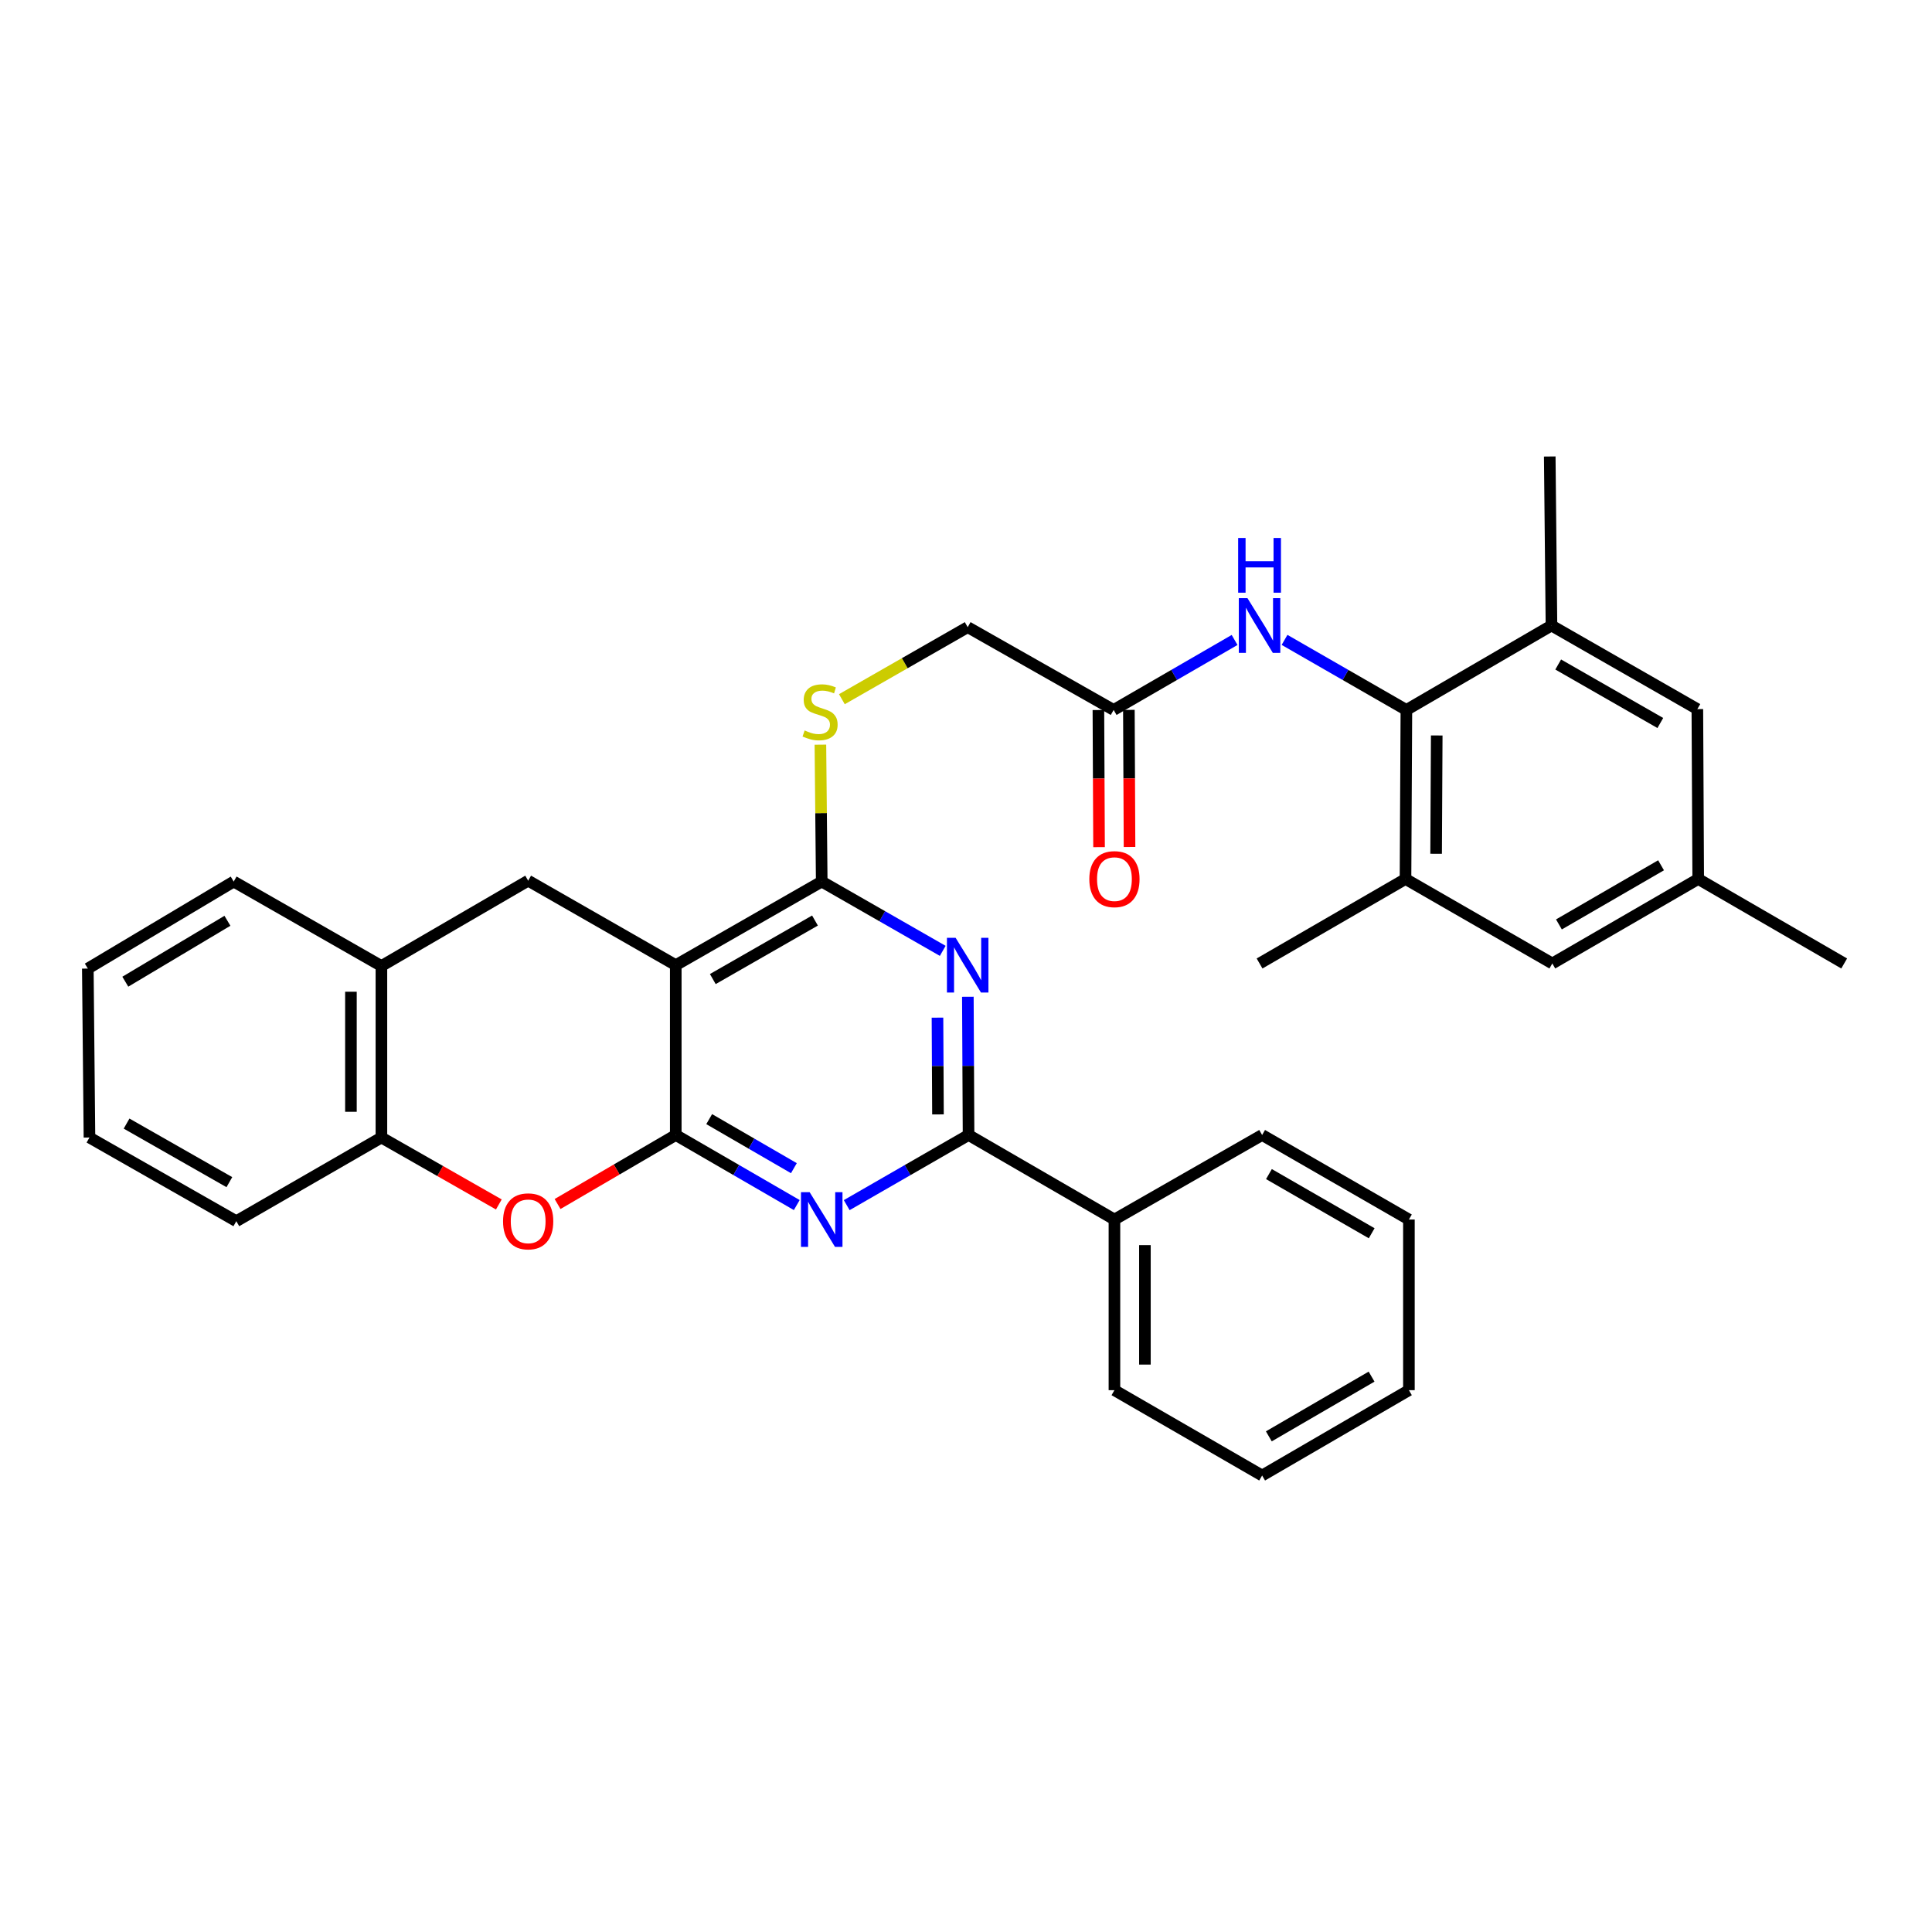 <?xml version='1.0' encoding='iso-8859-1'?>
<svg version='1.1' baseProfile='full'
              xmlns='http://www.w3.org/2000/svg'
                      xmlns:rdkit='http://www.rdkit.org/xml'
                      xmlns:xlink='http://www.w3.org/1999/xlink'
                  xml:space='preserve'
width='1000px' height='1000px' viewBox='0 0 1000 1000'>
<!-- END OF HEADER -->
<rect style='opacity:1.0;fill:#FFFFFF;stroke:none' width='1000' height='1000' x='0' y='0'> </rect>
<path class='bond-0' d='M 349.773,587.472 L 349.773,499.562' style='fill:none;fill-rule:evenodd;stroke:#000000;stroke-width:6px;stroke-linecap:butt;stroke-linejoin:miter;stroke-opacity:1' />
<path class='bond-1' d='M 349.773,587.472 L 381.088,605.606' style='fill:none;fill-rule:evenodd;stroke:#000000;stroke-width:6px;stroke-linecap:butt;stroke-linejoin:miter;stroke-opacity:1' />
<path class='bond-1' d='M 381.088,605.606 L 412.402,623.741' style='fill:none;fill-rule:evenodd;stroke:#0000FF;stroke-width:6px;stroke-linecap:butt;stroke-linejoin:miter;stroke-opacity:1' />
<path class='bond-1' d='M 367.074,579.26 L 388.994,591.954' style='fill:none;fill-rule:evenodd;stroke:#000000;stroke-width:6px;stroke-linecap:butt;stroke-linejoin:miter;stroke-opacity:1' />
<path class='bond-1' d='M 388.994,591.954 L 410.914,604.648' style='fill:none;fill-rule:evenodd;stroke:#0000FF;stroke-width:6px;stroke-linecap:butt;stroke-linejoin:miter;stroke-opacity:1' />
<path class='bond-5' d='M 349.773,587.472 L 319.183,605.336' style='fill:none;fill-rule:evenodd;stroke:#000000;stroke-width:6px;stroke-linecap:butt;stroke-linejoin:miter;stroke-opacity:1' />
<path class='bond-5' d='M 319.183,605.336 L 288.592,623.2' style='fill:none;fill-rule:evenodd;stroke:#FF0000;stroke-width:6px;stroke-linecap:butt;stroke-linejoin:miter;stroke-opacity:1' />
<path class='bond-3' d='M 349.773,499.562 L 425.325,456.291' style='fill:none;fill-rule:evenodd;stroke:#000000;stroke-width:6px;stroke-linecap:butt;stroke-linejoin:miter;stroke-opacity:1' />
<path class='bond-3' d='M 368.947,506.761 L 421.833,476.471' style='fill:none;fill-rule:evenodd;stroke:#000000;stroke-width:6px;stroke-linecap:butt;stroke-linejoin:miter;stroke-opacity:1' />
<path class='bond-7' d='M 349.773,499.562 L 273.38,455.835' style='fill:none;fill-rule:evenodd;stroke:#000000;stroke-width:6px;stroke-linecap:butt;stroke-linejoin:miter;stroke-opacity:1' />
<path class='bond-4' d='M 438.257,623.78 L 469.79,605.626' style='fill:none;fill-rule:evenodd;stroke:#0000FF;stroke-width:6px;stroke-linecap:butt;stroke-linejoin:miter;stroke-opacity:1' />
<path class='bond-4' d='M 469.79,605.626 L 501.323,587.472' style='fill:none;fill-rule:evenodd;stroke:#000000;stroke-width:6px;stroke-linecap:butt;stroke-linejoin:miter;stroke-opacity:1' />
<path class='bond-2' d='M 500.96,515.92 L 501.142,551.696' style='fill:none;fill-rule:evenodd;stroke:#0000FF;stroke-width:6px;stroke-linecap:butt;stroke-linejoin:miter;stroke-opacity:1' />
<path class='bond-2' d='M 501.142,551.696 L 501.323,587.472' style='fill:none;fill-rule:evenodd;stroke:#000000;stroke-width:6px;stroke-linecap:butt;stroke-linejoin:miter;stroke-opacity:1' />
<path class='bond-2' d='M 485.238,526.733 L 485.365,551.776' style='fill:none;fill-rule:evenodd;stroke:#0000FF;stroke-width:6px;stroke-linecap:butt;stroke-linejoin:miter;stroke-opacity:1' />
<path class='bond-2' d='M 485.365,551.776 L 485.493,576.819' style='fill:none;fill-rule:evenodd;stroke:#000000;stroke-width:6px;stroke-linecap:butt;stroke-linejoin:miter;stroke-opacity:1' />
<path class='bond-33' d='M 487.96,492.164 L 456.642,474.227' style='fill:none;fill-rule:evenodd;stroke:#0000FF;stroke-width:6px;stroke-linecap:butt;stroke-linejoin:miter;stroke-opacity:1' />
<path class='bond-33' d='M 456.642,474.227 L 425.325,456.291' style='fill:none;fill-rule:evenodd;stroke:#000000;stroke-width:6px;stroke-linecap:butt;stroke-linejoin:miter;stroke-opacity:1' />
<path class='bond-13' d='M 425.325,456.291 L 424.982,420.866' style='fill:none;fill-rule:evenodd;stroke:#000000;stroke-width:6px;stroke-linecap:butt;stroke-linejoin:miter;stroke-opacity:1' />
<path class='bond-13' d='M 424.982,420.866 L 424.64,385.441' style='fill:none;fill-rule:evenodd;stroke:#CCCC00;stroke-width:6px;stroke-linecap:butt;stroke-linejoin:miter;stroke-opacity:1' />
<path class='bond-17' d='M 501.323,587.472 L 576.831,631.225' style='fill:none;fill-rule:evenodd;stroke:#000000;stroke-width:6px;stroke-linecap:butt;stroke-linejoin:miter;stroke-opacity:1' />
<path class='bond-11' d='M 258.194,623.426 L 227.805,606.102' style='fill:none;fill-rule:evenodd;stroke:#FF0000;stroke-width:6px;stroke-linecap:butt;stroke-linejoin:miter;stroke-opacity:1' />
<path class='bond-11' d='M 227.805,606.102 L 197.417,588.778' style='fill:none;fill-rule:evenodd;stroke:#000000;stroke-width:6px;stroke-linecap:butt;stroke-linejoin:miter;stroke-opacity:1' />
<path class='bond-6' d='M 727.943,367.469 L 696.41,349.337' style='fill:none;fill-rule:evenodd;stroke:#000000;stroke-width:6px;stroke-linecap:butt;stroke-linejoin:miter;stroke-opacity:1' />
<path class='bond-6' d='M 696.41,349.337 L 664.876,331.204' style='fill:none;fill-rule:evenodd;stroke:#0000FF;stroke-width:6px;stroke-linecap:butt;stroke-linejoin:miter;stroke-opacity:1' />
<path class='bond-9' d='M 727.943,367.469 L 727.487,454.958' style='fill:none;fill-rule:evenodd;stroke:#000000;stroke-width:6px;stroke-linecap:butt;stroke-linejoin:miter;stroke-opacity:1' />
<path class='bond-9' d='M 743.651,380.675 L 743.332,441.917' style='fill:none;fill-rule:evenodd;stroke:#000000;stroke-width:6px;stroke-linecap:butt;stroke-linejoin:miter;stroke-opacity:1' />
<path class='bond-10' d='M 727.943,367.469 L 803.039,323.768' style='fill:none;fill-rule:evenodd;stroke:#000000;stroke-width:6px;stroke-linecap:butt;stroke-linejoin:miter;stroke-opacity:1' />
<path class='bond-34' d='M 273.38,455.835 L 197.417,500' style='fill:none;fill-rule:evenodd;stroke:#000000;stroke-width:6px;stroke-linecap:butt;stroke-linejoin:miter;stroke-opacity:1' />
<path class='bond-8' d='M 639.023,331.245 L 607.721,349.357' style='fill:none;fill-rule:evenodd;stroke:#0000FF;stroke-width:6px;stroke-linecap:butt;stroke-linejoin:miter;stroke-opacity:1' />
<path class='bond-8' d='M 607.721,349.357 L 576.419,367.469' style='fill:none;fill-rule:evenodd;stroke:#000000;stroke-width:6px;stroke-linecap:butt;stroke-linejoin:miter;stroke-opacity:1' />
<path class='bond-16' d='M 727.487,454.958 L 803.477,498.694' style='fill:none;fill-rule:evenodd;stroke:#000000;stroke-width:6px;stroke-linecap:butt;stroke-linejoin:miter;stroke-opacity:1' />
<path class='bond-21' d='M 727.487,454.958 L 651.945,498.694' style='fill:none;fill-rule:evenodd;stroke:#000000;stroke-width:6px;stroke-linecap:butt;stroke-linejoin:miter;stroke-opacity:1' />
<path class='bond-15' d='M 803.039,323.768 L 878.547,367.031' style='fill:none;fill-rule:evenodd;stroke:#000000;stroke-width:6px;stroke-linecap:butt;stroke-linejoin:miter;stroke-opacity:1' />
<path class='bond-15' d='M 806.522,343.947 L 859.378,374.23' style='fill:none;fill-rule:evenodd;stroke:#000000;stroke-width:6px;stroke-linecap:butt;stroke-linejoin:miter;stroke-opacity:1' />
<path class='bond-22' d='M 803.039,323.768 L 802.145,236.279' style='fill:none;fill-rule:evenodd;stroke:#000000;stroke-width:6px;stroke-linecap:butt;stroke-linejoin:miter;stroke-opacity:1' />
<path class='bond-12' d='M 197.417,588.778 L 197.417,500' style='fill:none;fill-rule:evenodd;stroke:#000000;stroke-width:6px;stroke-linecap:butt;stroke-linejoin:miter;stroke-opacity:1' />
<path class='bond-12' d='M 181.64,575.461 L 181.64,513.317' style='fill:none;fill-rule:evenodd;stroke:#000000;stroke-width:6px;stroke-linecap:butt;stroke-linejoin:miter;stroke-opacity:1' />
<path class='bond-23' d='M 197.417,588.778 L 122.312,632.084' style='fill:none;fill-rule:evenodd;stroke:#000000;stroke-width:6px;stroke-linecap:butt;stroke-linejoin:miter;stroke-opacity:1' />
<path class='bond-24' d='M 197.417,500 L 120.962,456.291' style='fill:none;fill-rule:evenodd;stroke:#000000;stroke-width:6px;stroke-linecap:butt;stroke-linejoin:miter;stroke-opacity:1' />
<path class='bond-20' d='M 435.756,361.904 L 468.316,343.261' style='fill:none;fill-rule:evenodd;stroke:#CCCC00;stroke-width:6px;stroke-linecap:butt;stroke-linejoin:miter;stroke-opacity:1' />
<path class='bond-20' d='M 468.316,343.261 L 500.876,324.619' style='fill:none;fill-rule:evenodd;stroke:#000000;stroke-width:6px;stroke-linecap:butt;stroke-linejoin:miter;stroke-opacity:1' />
<path class='bond-14' d='M 576.419,367.469 L 500.876,324.619' style='fill:none;fill-rule:evenodd;stroke:#000000;stroke-width:6px;stroke-linecap:butt;stroke-linejoin:miter;stroke-opacity:1' />
<path class='bond-19' d='M 568.531,367.506 L 568.698,402.997' style='fill:none;fill-rule:evenodd;stroke:#000000;stroke-width:6px;stroke-linecap:butt;stroke-linejoin:miter;stroke-opacity:1' />
<path class='bond-19' d='M 568.698,402.997 L 568.865,438.488' style='fill:none;fill-rule:evenodd;stroke:#FF0000;stroke-width:6px;stroke-linecap:butt;stroke-linejoin:miter;stroke-opacity:1' />
<path class='bond-19' d='M 584.307,367.432 L 584.475,402.923' style='fill:none;fill-rule:evenodd;stroke:#000000;stroke-width:6px;stroke-linecap:butt;stroke-linejoin:miter;stroke-opacity:1' />
<path class='bond-19' d='M 584.475,402.923 L 584.642,438.414' style='fill:none;fill-rule:evenodd;stroke:#FF0000;stroke-width:6px;stroke-linecap:butt;stroke-linejoin:miter;stroke-opacity:1' />
<path class='bond-18' d='M 878.547,367.031 L 878.994,454.958' style='fill:none;fill-rule:evenodd;stroke:#000000;stroke-width:6px;stroke-linecap:butt;stroke-linejoin:miter;stroke-opacity:1' />
<path class='bond-37' d='M 803.477,498.694 L 878.994,454.958' style='fill:none;fill-rule:evenodd;stroke:#000000;stroke-width:6px;stroke-linecap:butt;stroke-linejoin:miter;stroke-opacity:1' />
<path class='bond-37' d='M 806.898,478.482 L 859.76,447.867' style='fill:none;fill-rule:evenodd;stroke:#000000;stroke-width:6px;stroke-linecap:butt;stroke-linejoin:miter;stroke-opacity:1' />
<path class='bond-25' d='M 576.831,631.225 L 576.831,719.555' style='fill:none;fill-rule:evenodd;stroke:#000000;stroke-width:6px;stroke-linecap:butt;stroke-linejoin:miter;stroke-opacity:1' />
<path class='bond-25' d='M 592.608,644.474 L 592.608,706.306' style='fill:none;fill-rule:evenodd;stroke:#000000;stroke-width:6px;stroke-linecap:butt;stroke-linejoin:miter;stroke-opacity:1' />
<path class='bond-26' d='M 576.831,631.225 L 653.277,587.472' style='fill:none;fill-rule:evenodd;stroke:#000000;stroke-width:6px;stroke-linecap:butt;stroke-linejoin:miter;stroke-opacity:1' />
<path class='bond-27' d='M 878.994,454.958 L 954.545,498.694' style='fill:none;fill-rule:evenodd;stroke:#000000;stroke-width:6px;stroke-linecap:butt;stroke-linejoin:miter;stroke-opacity:1' />
<path class='bond-29' d='M 122.312,632.084 L 46.305,588.778' style='fill:none;fill-rule:evenodd;stroke:#000000;stroke-width:6px;stroke-linecap:butt;stroke-linejoin:miter;stroke-opacity:1' />
<path class='bond-29' d='M 118.721,611.88 L 65.516,581.566' style='fill:none;fill-rule:evenodd;stroke:#000000;stroke-width:6px;stroke-linecap:butt;stroke-linejoin:miter;stroke-opacity:1' />
<path class='bond-35' d='M 120.962,456.291 L 45.455,501.332' style='fill:none;fill-rule:evenodd;stroke:#000000;stroke-width:6px;stroke-linecap:butt;stroke-linejoin:miter;stroke-opacity:1' />
<path class='bond-35' d='M 117.718,476.596 L 64.863,508.125' style='fill:none;fill-rule:evenodd;stroke:#000000;stroke-width:6px;stroke-linecap:butt;stroke-linejoin:miter;stroke-opacity:1' />
<path class='bond-30' d='M 576.831,719.555 L 653.277,763.721' style='fill:none;fill-rule:evenodd;stroke:#000000;stroke-width:6px;stroke-linecap:butt;stroke-linejoin:miter;stroke-opacity:1' />
<path class='bond-31' d='M 653.277,587.472 L 729.249,631.225' style='fill:none;fill-rule:evenodd;stroke:#000000;stroke-width:6px;stroke-linecap:butt;stroke-linejoin:miter;stroke-opacity:1' />
<path class='bond-31' d='M 656.799,607.706 L 709.98,638.333' style='fill:none;fill-rule:evenodd;stroke:#000000;stroke-width:6px;stroke-linecap:butt;stroke-linejoin:miter;stroke-opacity:1' />
<path class='bond-28' d='M 45.455,501.332 L 46.305,588.778' style='fill:none;fill-rule:evenodd;stroke:#000000;stroke-width:6px;stroke-linecap:butt;stroke-linejoin:miter;stroke-opacity:1' />
<path class='bond-36' d='M 653.277,763.721 L 729.249,719.555' style='fill:none;fill-rule:evenodd;stroke:#000000;stroke-width:6px;stroke-linecap:butt;stroke-linejoin:miter;stroke-opacity:1' />
<path class='bond-36' d='M 656.744,743.457 L 709.924,712.541' style='fill:none;fill-rule:evenodd;stroke:#000000;stroke-width:6px;stroke-linecap:butt;stroke-linejoin:miter;stroke-opacity:1' />
<path class='bond-32' d='M 729.249,631.225 L 729.249,719.555' style='fill:none;fill-rule:evenodd;stroke:#000000;stroke-width:6px;stroke-linecap:butt;stroke-linejoin:miter;stroke-opacity:1' />
<path  class='atom-2' d='M 419.065 617.065
L 428.345 632.065
Q 429.265 633.545, 430.745 636.225
Q 432.225 638.905, 432.305 639.065
L 432.305 617.065
L 436.065 617.065
L 436.065 645.385
L 432.185 645.385
L 422.225 628.985
Q 421.065 627.065, 419.825 624.865
Q 418.625 622.665, 418.265 621.985
L 418.265 645.385
L 414.585 645.385
L 414.585 617.065
L 419.065 617.065
' fill='#0000FF'/>
<path  class='atom-3' d='M 494.616 485.402
L 503.896 500.402
Q 504.816 501.882, 506.296 504.562
Q 507.776 507.242, 507.856 507.402
L 507.856 485.402
L 511.616 485.402
L 511.616 513.722
L 507.736 513.722
L 497.776 497.322
Q 496.616 495.402, 495.376 493.202
Q 494.176 491.002, 493.816 490.322
L 493.816 513.722
L 490.136 513.722
L 490.136 485.402
L 494.616 485.402
' fill='#0000FF'/>
<path  class='atom-6' d='M 260.38 632.164
Q 260.38 625.364, 263.74 621.564
Q 267.1 617.764, 273.38 617.764
Q 279.66 617.764, 283.02 621.564
Q 286.38 625.364, 286.38 632.164
Q 286.38 639.044, 282.98 642.964
Q 279.58 646.844, 273.38 646.844
Q 267.14 646.844, 263.74 642.964
Q 260.38 639.084, 260.38 632.164
M 273.38 643.644
Q 277.7 643.644, 280.02 640.764
Q 282.38 637.844, 282.38 632.164
Q 282.38 626.604, 280.02 623.804
Q 277.7 620.964, 273.38 620.964
Q 269.06 620.964, 266.7 623.764
Q 264.38 626.564, 264.38 632.164
Q 264.38 637.884, 266.7 640.764
Q 269.06 643.644, 273.38 643.644
' fill='#FF0000'/>
<path  class='atom-9' d='M 645.685 309.608
L 654.965 324.608
Q 655.885 326.088, 657.365 328.768
Q 658.845 331.448, 658.925 331.608
L 658.925 309.608
L 662.685 309.608
L 662.685 337.928
L 658.805 337.928
L 648.845 321.528
Q 647.685 319.608, 646.445 317.408
Q 645.245 315.208, 644.885 314.528
L 644.885 337.928
L 641.205 337.928
L 641.205 309.608
L 645.685 309.608
' fill='#0000FF'/>
<path  class='atom-9' d='M 640.865 278.456
L 644.705 278.456
L 644.705 290.496
L 659.185 290.496
L 659.185 278.456
L 663.025 278.456
L 663.025 306.776
L 659.185 306.776
L 659.185 293.696
L 644.705 293.696
L 644.705 306.776
L 640.865 306.776
L 640.865 278.456
' fill='#0000FF'/>
<path  class='atom-14' d='M 416.475 378.083
Q 416.795 378.203, 418.115 378.763
Q 419.435 379.323, 420.875 379.683
Q 422.355 380.003, 423.795 380.003
Q 426.475 380.003, 428.035 378.723
Q 429.595 377.403, 429.595 375.123
Q 429.595 373.563, 428.795 372.603
Q 428.035 371.643, 426.835 371.123
Q 425.635 370.603, 423.635 370.003
Q 421.115 369.243, 419.595 368.523
Q 418.115 367.803, 417.035 366.283
Q 415.995 364.763, 415.995 362.203
Q 415.995 358.643, 418.395 356.443
Q 420.835 354.243, 425.635 354.243
Q 428.915 354.243, 432.635 355.803
L 431.715 358.883
Q 428.315 357.483, 425.755 357.483
Q 422.995 357.483, 421.475 358.643
Q 419.955 359.763, 419.995 361.723
Q 419.995 363.243, 420.755 364.163
Q 421.555 365.083, 422.675 365.603
Q 423.835 366.123, 425.755 366.723
Q 428.315 367.523, 429.835 368.323
Q 431.355 369.123, 432.435 370.763
Q 433.555 372.363, 433.555 375.123
Q 433.555 379.043, 430.915 381.163
Q 428.315 383.243, 423.955 383.243
Q 421.435 383.243, 419.515 382.683
Q 417.635 382.163, 415.395 381.243
L 416.475 378.083
' fill='#CCCC00'/>
<path  class='atom-20' d='M 563.831 455.038
Q 563.831 448.238, 567.191 444.438
Q 570.551 440.638, 576.831 440.638
Q 583.111 440.638, 586.471 444.438
Q 589.831 448.238, 589.831 455.038
Q 589.831 461.918, 586.431 465.838
Q 583.031 469.718, 576.831 469.718
Q 570.591 469.718, 567.191 465.838
Q 563.831 461.958, 563.831 455.038
M 576.831 466.518
Q 581.151 466.518, 583.471 463.638
Q 585.831 460.718, 585.831 455.038
Q 585.831 449.478, 583.471 446.678
Q 581.151 443.838, 576.831 443.838
Q 572.511 443.838, 570.151 446.638
Q 567.831 449.438, 567.831 455.038
Q 567.831 460.758, 570.151 463.638
Q 572.511 466.518, 576.831 466.518
' fill='#FF0000'/>
</svg>
